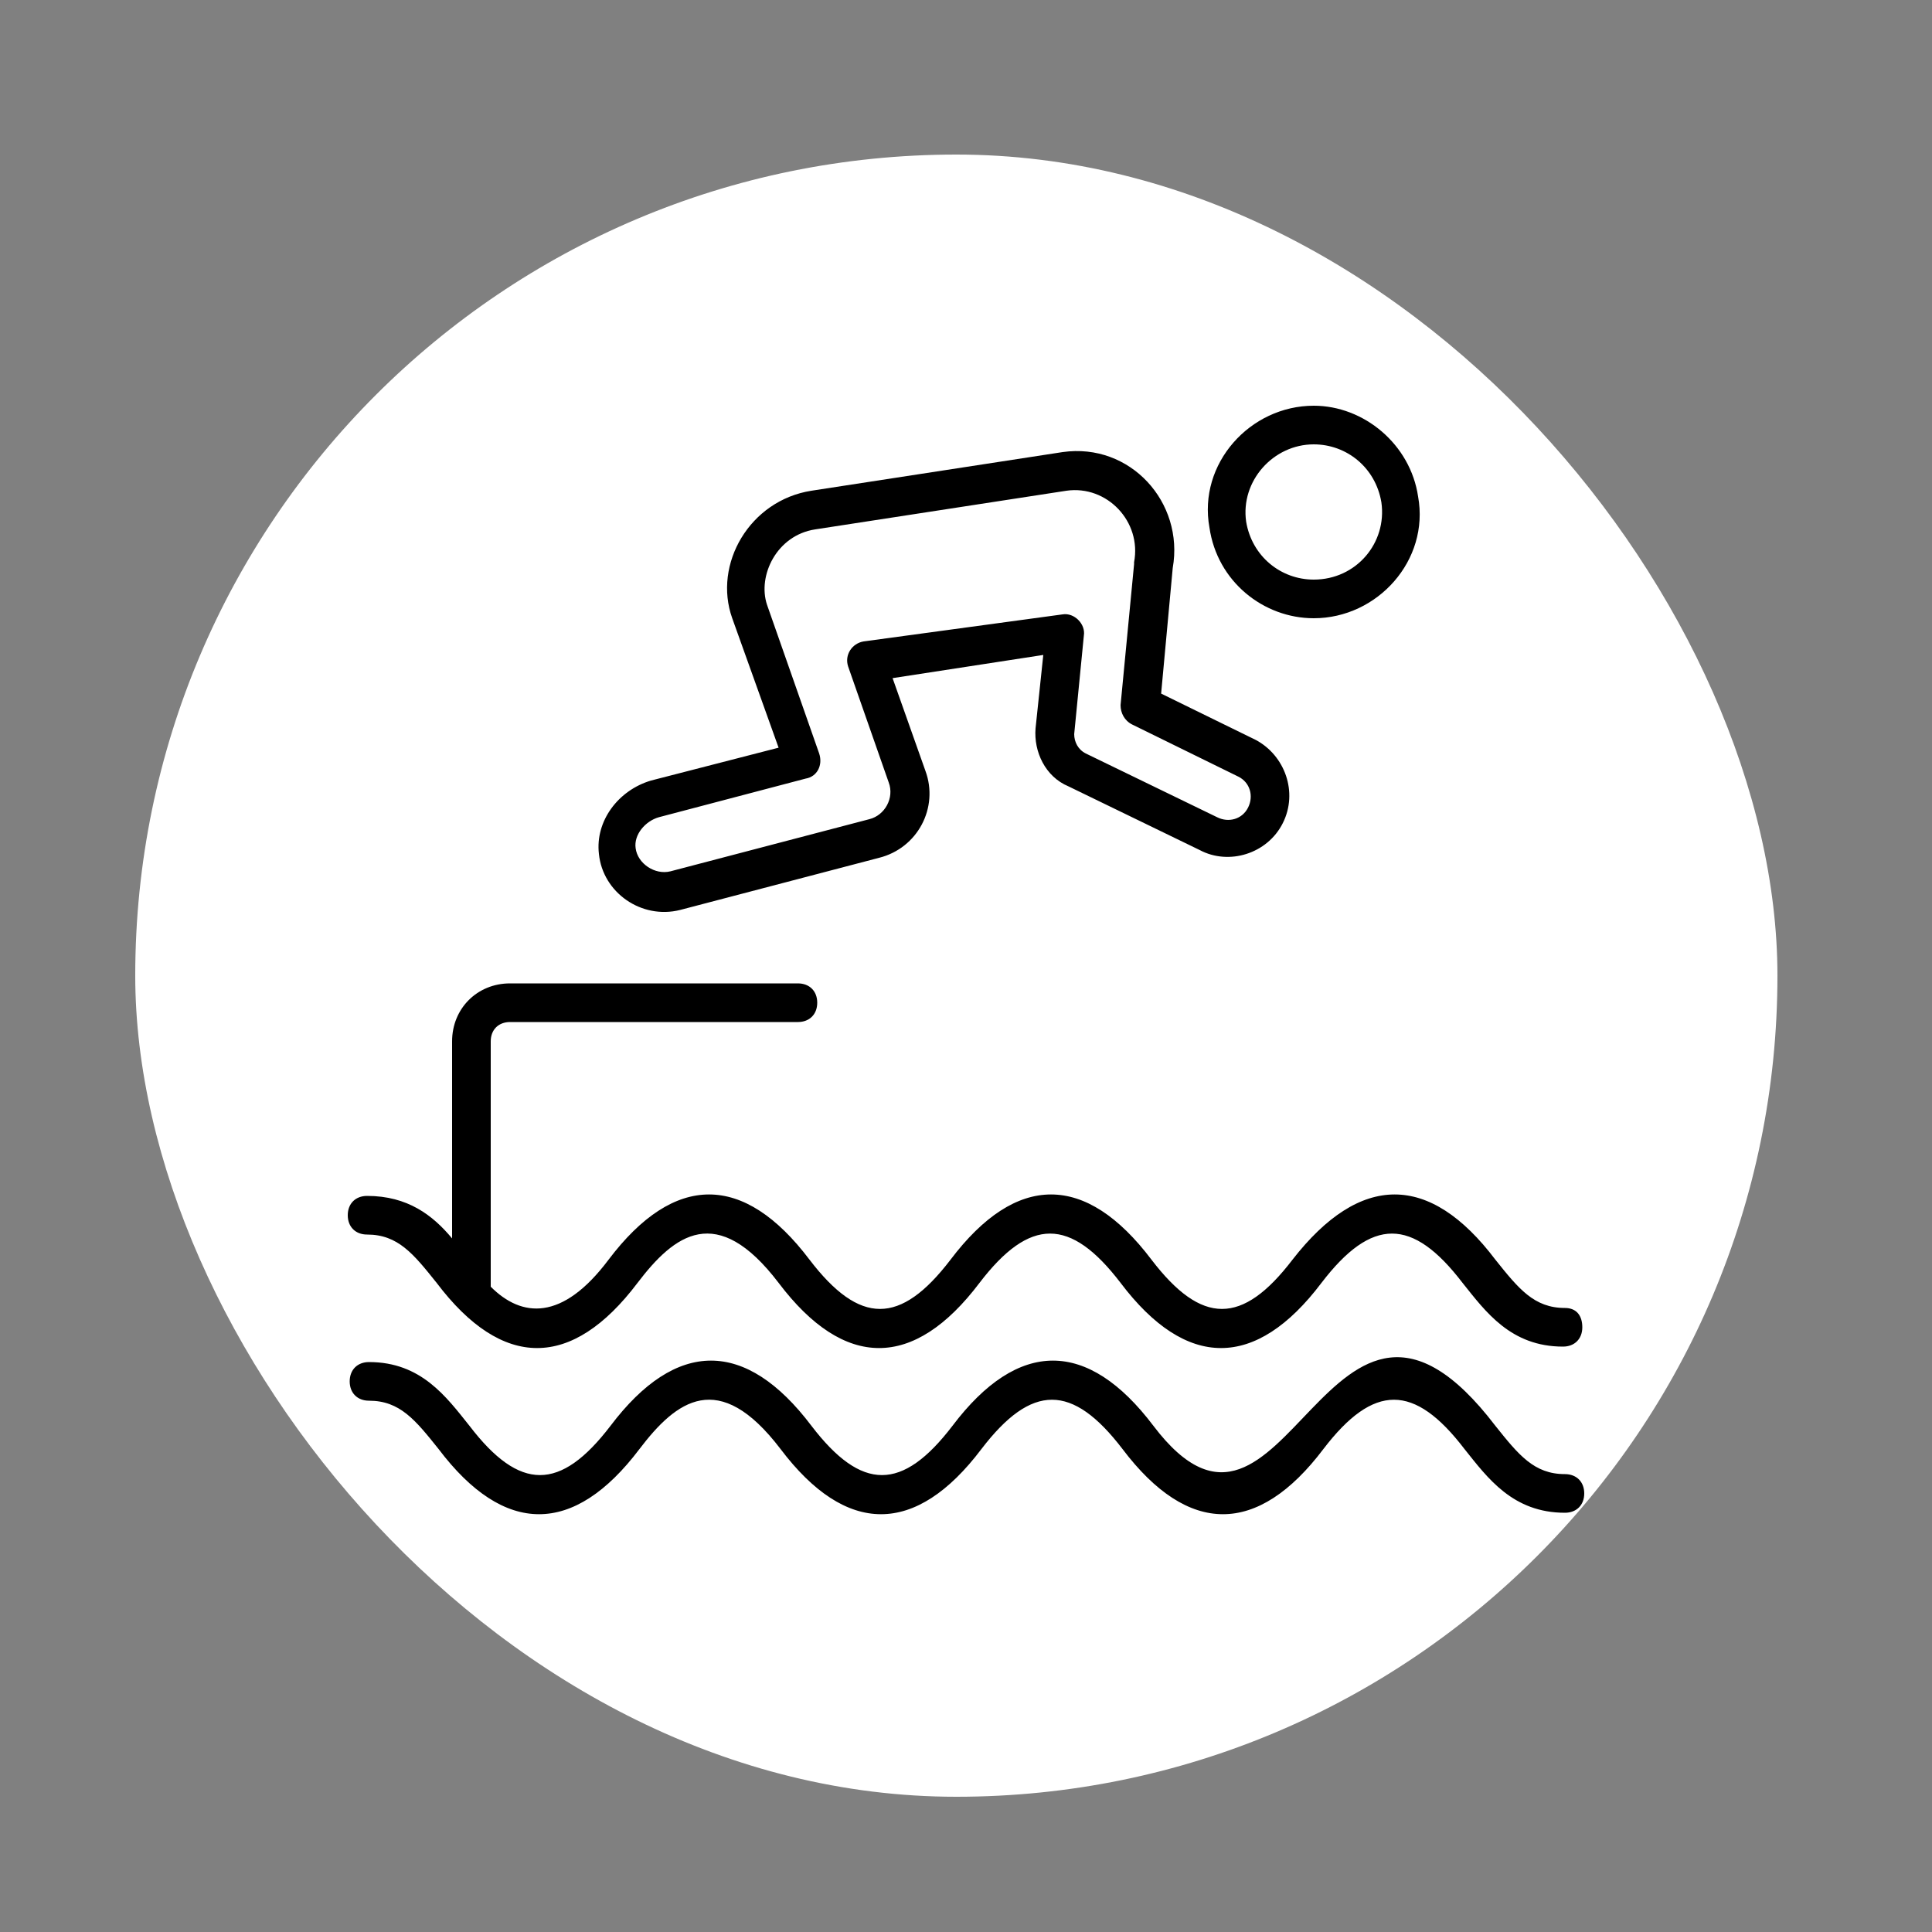 <svg width="100" height="100" viewBox="0 0 100 100" fill="none" xmlns="http://www.w3.org/2000/svg">
<rect x="0" y="0" width="100" height="100" fill="#808080" stroke="none"/>
<rect x="7" y="8" width="85" height="85" rx="42.5" fill="white"/>
<path d="M81 67.7C79.4 67.7 78.6 66.7 77.4 65.2C74 60.7 70.4 60.7 66.9 65.2C64.3 68.6 62.2 68.6 59.6 65.2C56.2 60.7 52.6 60.7 49.2 65.2C46.6 68.6 44.5 68.6 41.9 65.2C38.5 60.7 34.9 60.7 31.5 65.2C29.1 68.4 27 68.2 25.4 66.6V53.9C25.4 53.3 25.8 52.9 26.4 52.9H41.3C41.9 52.9 42.3 52.5 42.3 51.9C42.3 51.3 41.9 50.9 41.3 50.9H26.4C24.7 50.9 23.4 52.2 23.4 53.9V64.1C22.4 62.9 21.1 61.9 19 61.9C18.4 61.9 18 62.3 18 62.9C18 63.5 18.4 63.9 19 63.9C20.6 63.9 21.4 64.9 22.6 66.4C26 70.9 29.6 70.9 33 66.4C34.9 63.9 37.1 62.2 40.3 66.4C43.7 70.9 47.3 70.9 50.7 66.4C53.3 63 55.4 63 58 66.4C61.4 70.9 65 70.9 68.4 66.4C71 63 73.1 63 75.7 66.4C76.9 67.9 78.2 69.7 80.9 69.7C81.5 69.7 81.9 69.3 81.9 68.7C81.9 68.1 81.6 67.7 81 67.7Z" fill="black"/>
<path d="M81 76.3C79.4 76.3 78.6 75.3 77.4 73.8C68.7 62.4 66.6 82.9 59.7 73.8C56.3 69.3 52.7 69.3 49.3 73.8C46.7 77.2 44.6 77.2 42 73.8C38.6 69.3 35 69.3 31.6 73.8C29 77.2 26.9 77.2 24.3 73.8C23.1 72.3 21.8 70.5 19.1 70.5C18.5 70.5 18.1 70.9 18.1 71.5C18.1 72.1 18.5 72.5 19.1 72.5C20.7 72.5 21.5 73.5 22.7 75C26.1 79.5 29.7 79.5 33.1 75C35 72.5 37.2 70.8 40.4 75C43.8 79.5 47.4 79.5 50.8 75C53.4 71.6 55.5 71.6 58.1 75C61.5 79.5 65.1 79.5 68.5 75C71.1 71.6 73.2 71.6 75.8 75C77 76.5 78.3 78.3 81 78.3C81.6 78.3 82 77.9 82 77.3C82 76.7 81.6 76.3 81 76.3Z" fill="black"/>
<path d="M35.2 47.1L45.5 44.4C47.5 43.9 48.6 41.8 47.9 39.9L46.2 35.1L54 33.9L53.6 37.7C53.5 38.9 54.1 40.2 55.3 40.7L62.1 44C63.6 44.8 65.6 44.2 66.4 42.6C67.2 41 66.5 39.1 65 38.3L60.1 35.9L60.7 29.4C61.3 26 58.5 22.9 55 23.4L42 25.4C38.8 25.9 36.9 29.2 37.9 32L40.3 38.7L33.7 40.4C32 40.9 30.8 42.5 31 44.2C31.2 46.2 33.2 47.6 35.2 47.1ZM34.1 42.3L41.7 40.3C42.3 40.2 42.6 39.6 42.4 39L39.7 31.3C39.2 29.8 40.2 27.7 42.2 27.4L55.2 25.4C57.3 25.1 59.1 27 58.7 29.1V29.2L58 36.5C58 36.9 58.2 37.3 58.6 37.5L64.1 40.2C64.7 40.5 64.9 41.2 64.6 41.8C64.3 42.4 63.6 42.6 63 42.3L56.2 39C55.8 38.8 55.6 38.4 55.6 38L56.1 32.9C56.2 32.3 55.6 31.7 55 31.8L44.7 33.2C44.1 33.3 43.7 33.9 43.9 34.5L46 40.5C46.3 41.3 45.8 42.2 45 42.4L34.7 45.1C33.9 45.3 33 44.7 32.9 43.9C32.8 43.2 33.4 42.5 34.1 42.3Z" fill="black"/>
<path d="M68 32C71.3 32 74 29 73.4 25.7C73 23 70.6 21 68 21C64.7 21 62 24 62.6 27.3C63 30.1 65.4 32 68 32ZM68 23C69.7 23 71.2 24.2 71.5 26C71.8 28.1 70.2 30 68 30C66.3 30 64.8 28.8 64.5 27C64.2 24.9 65.9 23 68 23Z" fill="black"/>
</svg>
